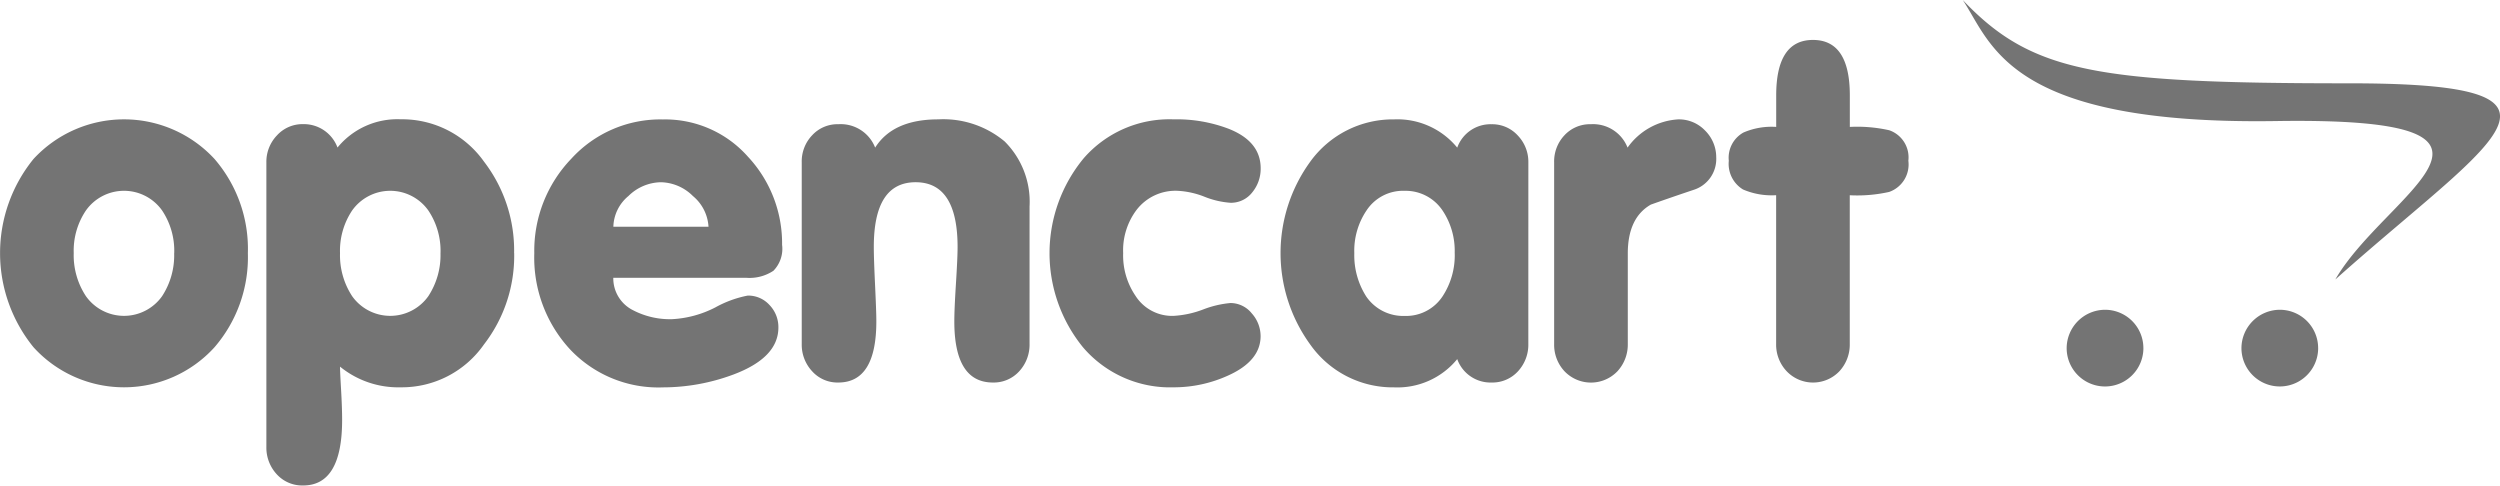 <?xml version="1.0" encoding="UTF-8"?> <svg xmlns="http://www.w3.org/2000/svg" width="190.785" height="37.052" viewBox="0 0 190.785 37.052"><defs><style>.a{fill:#747474;}</style></defs><g transform="translate(-790.284 -860.113)"><path class="a" d="M809.2,879.429a10.52,10.52,0,0,1-2.548,7.186,9.329,9.329,0,0,1-13.808,0,11.384,11.384,0,0,1,0-14.373,9.4,9.4,0,0,1,13.808,0A10.494,10.494,0,0,1,809.2,879.429Zm-5.62,0a5.525,5.525,0,0,0-.928-3.258,3.565,3.565,0,0,0-5.808,0,5.486,5.486,0,0,0-.934,3.258,5.663,5.663,0,0,0,.934,3.29,3.564,3.564,0,0,0,5.808,0A5.7,5.7,0,0,0,803.575,879.429Zm25.943,0a11.051,11.051,0,0,1-2.306,6.97,7.645,7.645,0,0,1-6.353,3.271,7.03,7.03,0,0,1-4.632-1.578c0,.241.027.825.081,1.76s.08,1.705.08,2.309q0,5.008-2.984,5a2.623,2.623,0,0,1-2.01-.86,2.988,2.988,0,0,1-.787-2.088V872.5a2.91,2.91,0,0,1,.807-2.054,2.634,2.634,0,0,1,2-.86,2.742,2.742,0,0,1,2.621,1.786,5.9,5.9,0,0,1,4.82-2.156,7.667,7.667,0,0,1,6.36,3.231A11.127,11.127,0,0,1,829.518,879.429Zm-5.621,0a5.535,5.535,0,0,0-.933-3.258,3.566,3.566,0,0,0-5.809,0,5.525,5.525,0,0,0-.928,3.258,5.7,5.7,0,0,0,.928,3.29,3.565,3.565,0,0,0,5.809,0A5.715,5.715,0,0,0,823.9,879.429Zm26.071-.6a2.4,2.4,0,0,1-.666,1.947,3.293,3.293,0,0,1-2.07.537H837.087a2.717,2.717,0,0,0,1.513,2.477,6.082,6.082,0,0,0,2.985.68,8.126,8.126,0,0,0,3.294-.9,8.375,8.375,0,0,1,2.468-.9,2.189,2.189,0,0,1,1.66.719,2.427,2.427,0,0,1,.679,1.719q0,2.305-3.449,3.593a15.408,15.408,0,0,1-5.357.974,9.261,9.261,0,0,1-7.106-2.914,10.322,10.322,0,0,1-2.716-7.327,10.137,10.137,0,0,1,2.823-7.206,9.194,9.194,0,0,1,6.991-3,8.438,8.438,0,0,1,6.488,2.841A9.687,9.687,0,0,1,849.968,878.825Zm-5.62-1.411a3.287,3.287,0,0,0-1.19-2.345,3.561,3.561,0,0,0-2.44-1.053,3.606,3.606,0,0,0-2.481,1.053,3.142,3.142,0,0,0-1.15,2.345Zm24.5,8.938a2.992,2.992,0,0,1-.786,2.089,2.624,2.624,0,0,1-2.01.86q-2.945,0-2.945-4.668c0-.6.04-1.537.121-2.834s.128-2.236.128-2.834q0-4.947-3.2-4.949t-3.193,4.949c0,.6.033,1.545.093,2.834s.1,2.236.1,2.834q0,4.665-2.9,4.668a2.6,2.6,0,0,1-2-.86,2.967,2.967,0,0,1-.793-2.089V872.5a2.879,2.879,0,0,1,.793-2.062,2.628,2.628,0,0,1,2.01-.846,2.821,2.821,0,0,1,2.8,1.786q1.362-2.155,4.814-2.156a7.3,7.3,0,0,1,5.069,1.686,6.492,6.492,0,0,1,1.9,4.956Zm17.633-.6q0,1.9-2.48,3.015a10,10,0,0,1-4.174.9,8.734,8.734,0,0,1-6.9-3.055,11.37,11.37,0,0,1,.054-14.426,8.673,8.673,0,0,1,6.851-2.969,11.145,11.145,0,0,1,4.209.719q2.448.967,2.445,3.022a2.827,2.827,0,0,1-.645,1.834,2.053,2.053,0,0,1-1.653.792,6.575,6.575,0,0,1-1.977-.456,6.434,6.434,0,0,0-2.049-.457,3.743,3.743,0,0,0-3.127,1.43,5.121,5.121,0,0,0-1.043,3.325,5.472,5.472,0,0,0,.936,3.25,3.314,3.314,0,0,0,2.91,1.538,7.461,7.461,0,0,0,2.265-.491,7.659,7.659,0,0,1,2.085-.489,2.092,2.092,0,0,1,1.62.792A2.6,2.6,0,0,1,886.485,885.755Zm20.431.6a2.989,2.989,0,0,1-.787,2.089,2.638,2.638,0,0,1-2.017.86,2.7,2.7,0,0,1-2.622-1.787,5.892,5.892,0,0,1-4.819,2.156,7.707,7.707,0,0,1-6.4-3.271,11.873,11.873,0,0,1,0-13.948,7.777,7.777,0,0,1,6.4-3.231,5.9,5.9,0,0,1,4.819,2.156,2.7,2.7,0,0,1,2.622-1.786,2.638,2.638,0,0,1,2,.86,2.9,2.9,0,0,1,.806,2.048Zm-5.62-6.923a5.525,5.525,0,0,0-.928-3.258,3.393,3.393,0,0,0-2.9-1.5,3.332,3.332,0,0,0-2.9,1.5,5.492,5.492,0,0,0-.933,3.258,5.854,5.854,0,0,0,.9,3.29,3.417,3.417,0,0,0,2.939,1.5,3.333,3.333,0,0,0,2.9-1.5A5.7,5.7,0,0,0,901.3,879.429Zm19.96-7.3a2.472,2.472,0,0,1-1.755,2.478q-1.623.544-3.234,1.115c-1.177.672-1.761,1.921-1.761,3.734v6.9a3,3,0,0,1-.793,2.089,2.794,2.794,0,0,1-4.033,0,2.963,2.963,0,0,1-.794-2.089V872.5a2.9,2.9,0,0,1,.786-2.062,2.652,2.652,0,0,1,2.017-.846,2.824,2.824,0,0,1,2.8,1.786,5.1,5.1,0,0,1,3.885-2.156,2.764,2.764,0,0,1,2.037.86A2.859,2.859,0,0,1,921.256,872.128Zm14.662.255a2.218,2.218,0,0,1-1.465,2.372,11.2,11.2,0,0,1-3.007.254v11.343a3,3,0,0,1-.792,2.089,2.78,2.78,0,0,1-4.021,0,2.952,2.952,0,0,1-.806-2.089V875.009a5.536,5.536,0,0,1-2.527-.436,2.283,2.283,0,0,1-1.085-2.19,2.2,2.2,0,0,1,1.117-2.156,5.407,5.407,0,0,1,2.5-.429v-2.4q0-4.24,2.81-4.237t2.809,4.237v2.4a11.139,11.139,0,0,1,3.007.255A2.19,2.19,0,0,1,935.918,872.383Zm45.151-3.41c-.015-1.724-3.2-2.506-11.458-2.506-19.368,0-24.281-.826-29.539-6.354,2.212,3.319,3.422,9.544,23.893,9.234,21.358-.328,8.328,5.5,4.537,12.089,6.837-6.1,12.546-10.114,12.567-12.438Zm-27.215,17.7a2.928,2.928,0,0,1-5.856,0v0a2.941,2.941,0,0,1,2.93-2.925h0A2.926,2.926,0,0,1,953.854,886.675Zm13.337,0a2.927,2.927,0,0,1-5.854,0v0a2.94,2.94,0,0,1,2.928-2.925h0A2.926,2.926,0,0,1,967.191,886.675Z"></path></g></svg> 